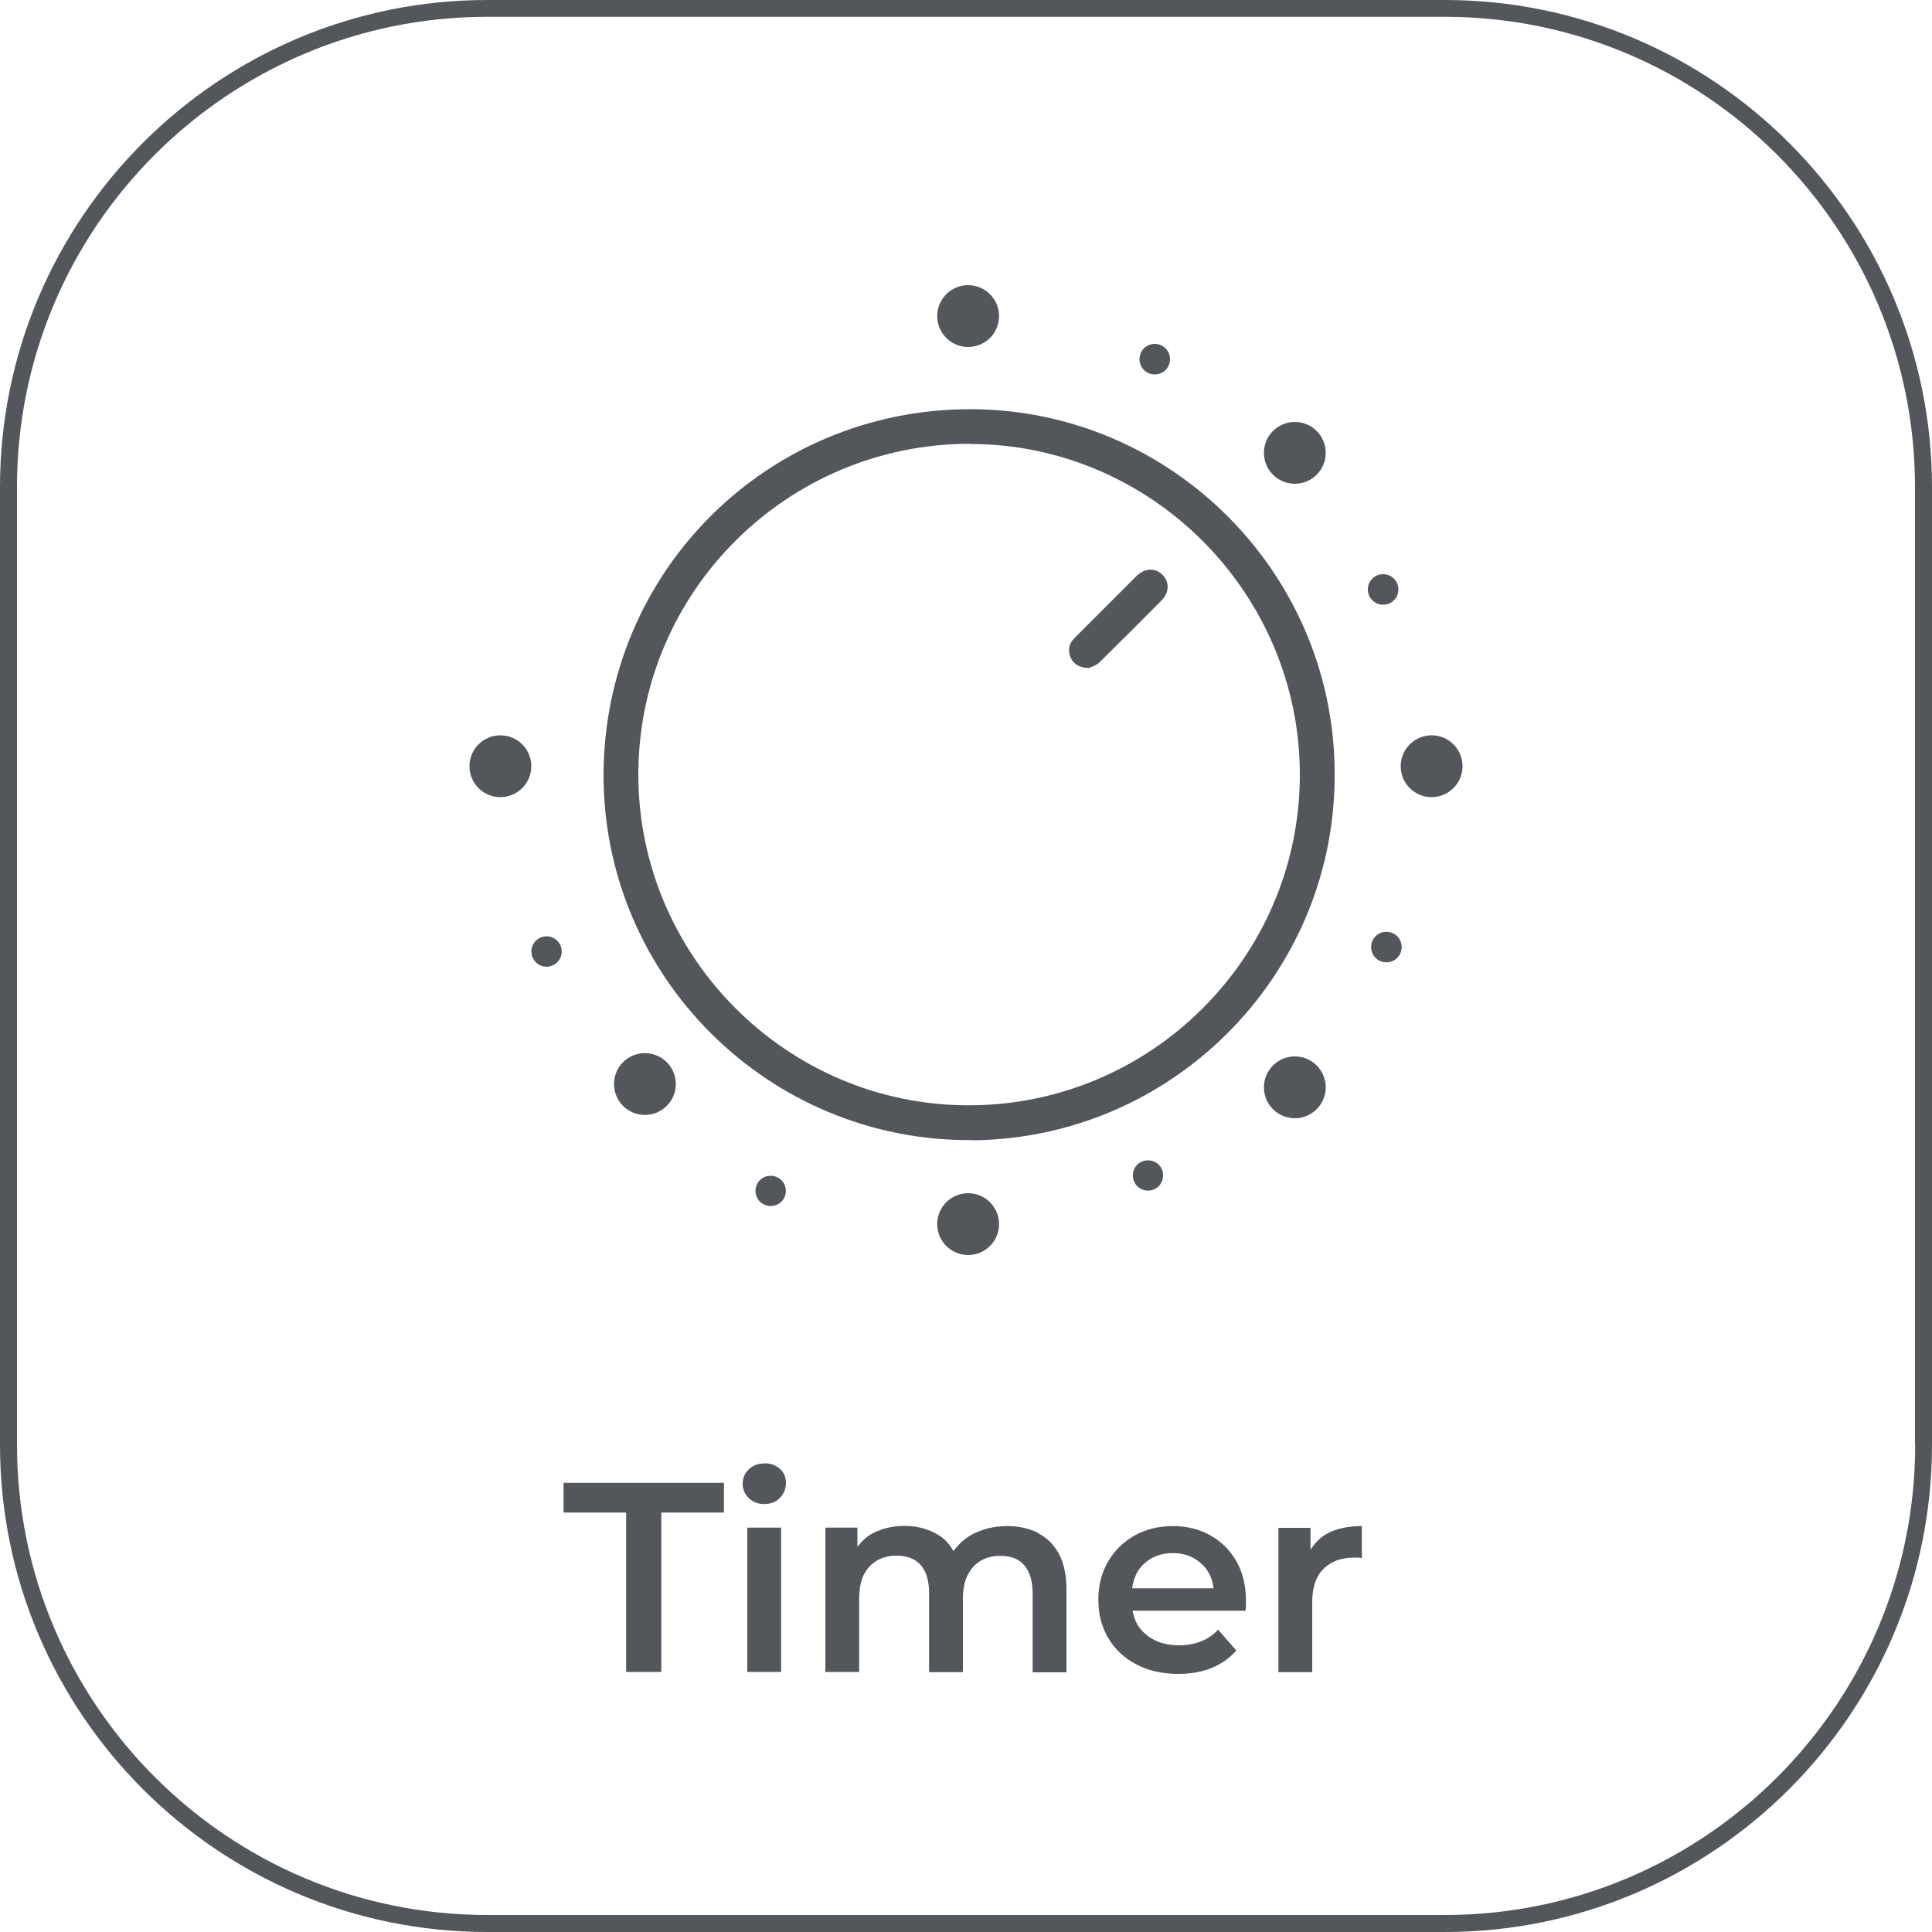 <?xml version="1.0" encoding="UTF-8"?>
<svg id="Capa_2" data-name="Capa 2" xmlns="http://www.w3.org/2000/svg" viewBox="0 0 100 100">
  <defs>
    <style>
      .cls-1 {
        fill: #53565a;
        stroke-width: 0px;
      }
    </style>
  </defs>
  <g id="Capa_2-2" data-name="Capa 2">
    <g>
      <path class="cls-1" d="M50.34,59.02c10.27-.09,18.62-8.42,18.74-18.66.16-10.57-8.41-19.15-18.8-19.18-10.54-.03-19.01,8.39-19.04,18.91-.02,10.48,8.57,19.02,19.09,18.92ZM50.21,22.98c9.39,0,17.09,7.74,17.07,17.15-.02,9.43-7.73,17.1-17.17,17.08-9.39-.01-17.07-7.72-17.07-17.12,0-9.45,7.7-17.12,17.17-17.12Z"/>
      <path class="cls-1" d="M56.36,34.58c.11-.06.37-.13.54-.29,1.08-1.06,2.15-2.13,3.22-3.21.41-.42.42-.97.04-1.34-.37-.36-.92-.34-1.34.08-.5.5-1,1-1.5,1.5-.57.57-1.14,1.14-1.71,1.71-.28.28-.35.62-.2.99.15.36.44.53.95.56Z"/>
      <circle class="cls-1" cx="25.9" cy="39.66" r="1.6"/>
      <circle class="cls-1" cx="67.02" cy="23.44" r="1.6"/>
      <circle class="cls-1" cx="50.11" cy="16.36" r="1.6"/>
      <circle class="cls-1" cx="74.1" cy="39.66" r="1.6"/>
      <path class="cls-1" d="M59.77,19.38c.44,0,.79-.35.79-.79s-.35-.79-.79-.79-.79.35-.79.79.35.79.79.79Z"/>
      <path class="cls-1" d="M71.59,31.3c.44,0,.79-.35.79-.79s-.35-.79-.79-.79-.79.35-.79.79.35.79.79.79Z"/>
      <path class="cls-1" d="M71.76,48.23c-.44,0-.79.35-.79.79s.35.79.79.79.79-.35.79-.79-.35-.79-.79-.79Z"/>
      <path class="cls-1" d="M27.7,48.73c-.29.33-.25.83.07,1.11.33.29.83.25,1.11-.07.29-.33.25-.83-.07-1.11-.33-.29-.83-.25-1.11.07Z"/>
      <path class="cls-1" d="M39.3,61.12c-.29.33-.25.83.07,1.11s.83.25,1.11-.07c.29-.33.25-.83-.07-1.11s-.83-.25-1.11.07Z"/>
      <path class="cls-1" d="M58.83,60.32c-.29.33-.25.83.07,1.11.33.29.83.25,1.11-.07s.25-.83-.07-1.11-.83-.25-1.11.07Z"/>
      <circle class="cls-1" cx="33.38" cy="56.11" r="1.6"/>
      <circle class="cls-1" cx="67.02" cy="56.28" r="1.6"/>
      <circle class="cls-1" cx="50.11" cy="63.36" r="1.6"/>
      <path class="cls-1" d="M74.78,0H25.22C11.31,0,0,11.31,0,25.22v49.56c0,13.91,11.31,25.22,25.22,25.22h49.56c13.91,0,25.22-11.31,25.22-25.22V25.22c0-13.9-11.31-25.22-25.22-25.22ZM99.13,74.78c0,13.42-10.92,24.34-24.34,24.34H25.22c-13.42,0-24.34-10.92-24.34-24.34V25.22C.87,11.79,11.79.87,25.22.87h49.56c13.42,0,24.34,10.92,24.34,24.34v49.56Z"/>
      <polygon class="cls-1" points="29.17 78.29 32.41 78.29 32.41 86.54 34.23 86.54 34.23 78.29 37.47 78.29 37.47 76.75 29.17 76.75 29.17 78.29"/>
      <rect class="cls-1" x="38.68" y="79.07" width="1.75" height="7.47"/>
      <path class="cls-1" d="M39.56,75.75c-.33,0-.59.1-.8.3s-.32.45-.32.75.11.54.32.74c.21.21.48.31.8.31s.61-.11.81-.32.31-.47.31-.78c0-.29-.1-.53-.31-.72s-.48-.29-.8-.29Z"/>
      <path class="cls-1" d="M53.73,79.34c-.46-.23-.99-.35-1.59-.35-.74,0-1.38.17-1.94.5-.35.21-.62.49-.85.79-.18-.31-.4-.58-.7-.78-.52-.34-1.13-.52-1.83-.52-.61,0-1.16.13-1.64.38-.33.17-.58.42-.8.7v-.99h-1.66v7.47h1.75v-3.79c0-.5.08-.92.24-1.24s.39-.57.69-.74c.29-.17.63-.25,1.01-.25.54,0,.96.16,1.25.49.29.33.43.82.43,1.48v4.06h1.75v-3.79c0-.5.08-.92.25-1.24.16-.33.39-.57.68-.74.29-.17.63-.25,1.01-.25.54,0,.96.16,1.24.49s.43.82.43,1.48v4.06h1.75v-4.28c0-.75-.13-1.37-.39-1.85s-.62-.84-1.08-1.07Z"/>
      <path class="cls-1" d="M62.65,79.47c-.57-.32-1.22-.48-1.94-.48s-1.41.16-1.99.49-1.04.78-1.37,1.35c-.33.57-.5,1.23-.5,1.98s.17,1.39.51,1.97c.34.58.82,1.03,1.44,1.36.62.33,1.35.5,2.18.5.65,0,1.23-.1,1.74-.31.51-.21.93-.51,1.27-.9l-.94-1.08c-.26.28-.56.48-.89.61-.34.13-.71.2-1.13.2-.49,0-.92-.09-1.29-.28-.37-.19-.66-.45-.87-.8-.13-.22-.2-.46-.25-.71h5.85c0-.08.02-.17.02-.26,0-.09,0-.18,0-.25,0-.78-.16-1.46-.49-2.04-.33-.58-.77-1.02-1.34-1.34ZM58.82,81.45c.18-.33.43-.59.76-.78.32-.19.7-.28,1.13-.28s.79.09,1.11.28c.32.19.58.44.76.77.13.23.2.49.23.77h-4.21c.04-.28.11-.54.23-.76Z"/>
      <path class="cls-1" d="M67.83,80.23v-1.15h-1.66v7.47h1.75v-3.62c0-.76.19-1.34.59-1.73.39-.39.92-.58,1.58-.58.06,0,.13,0,.19,0s.13.02.21.03v-1.66c-.72,0-1.32.13-1.8.39-.37.2-.64.5-.86.84Z"/>
    </g>
  </g>
</svg>